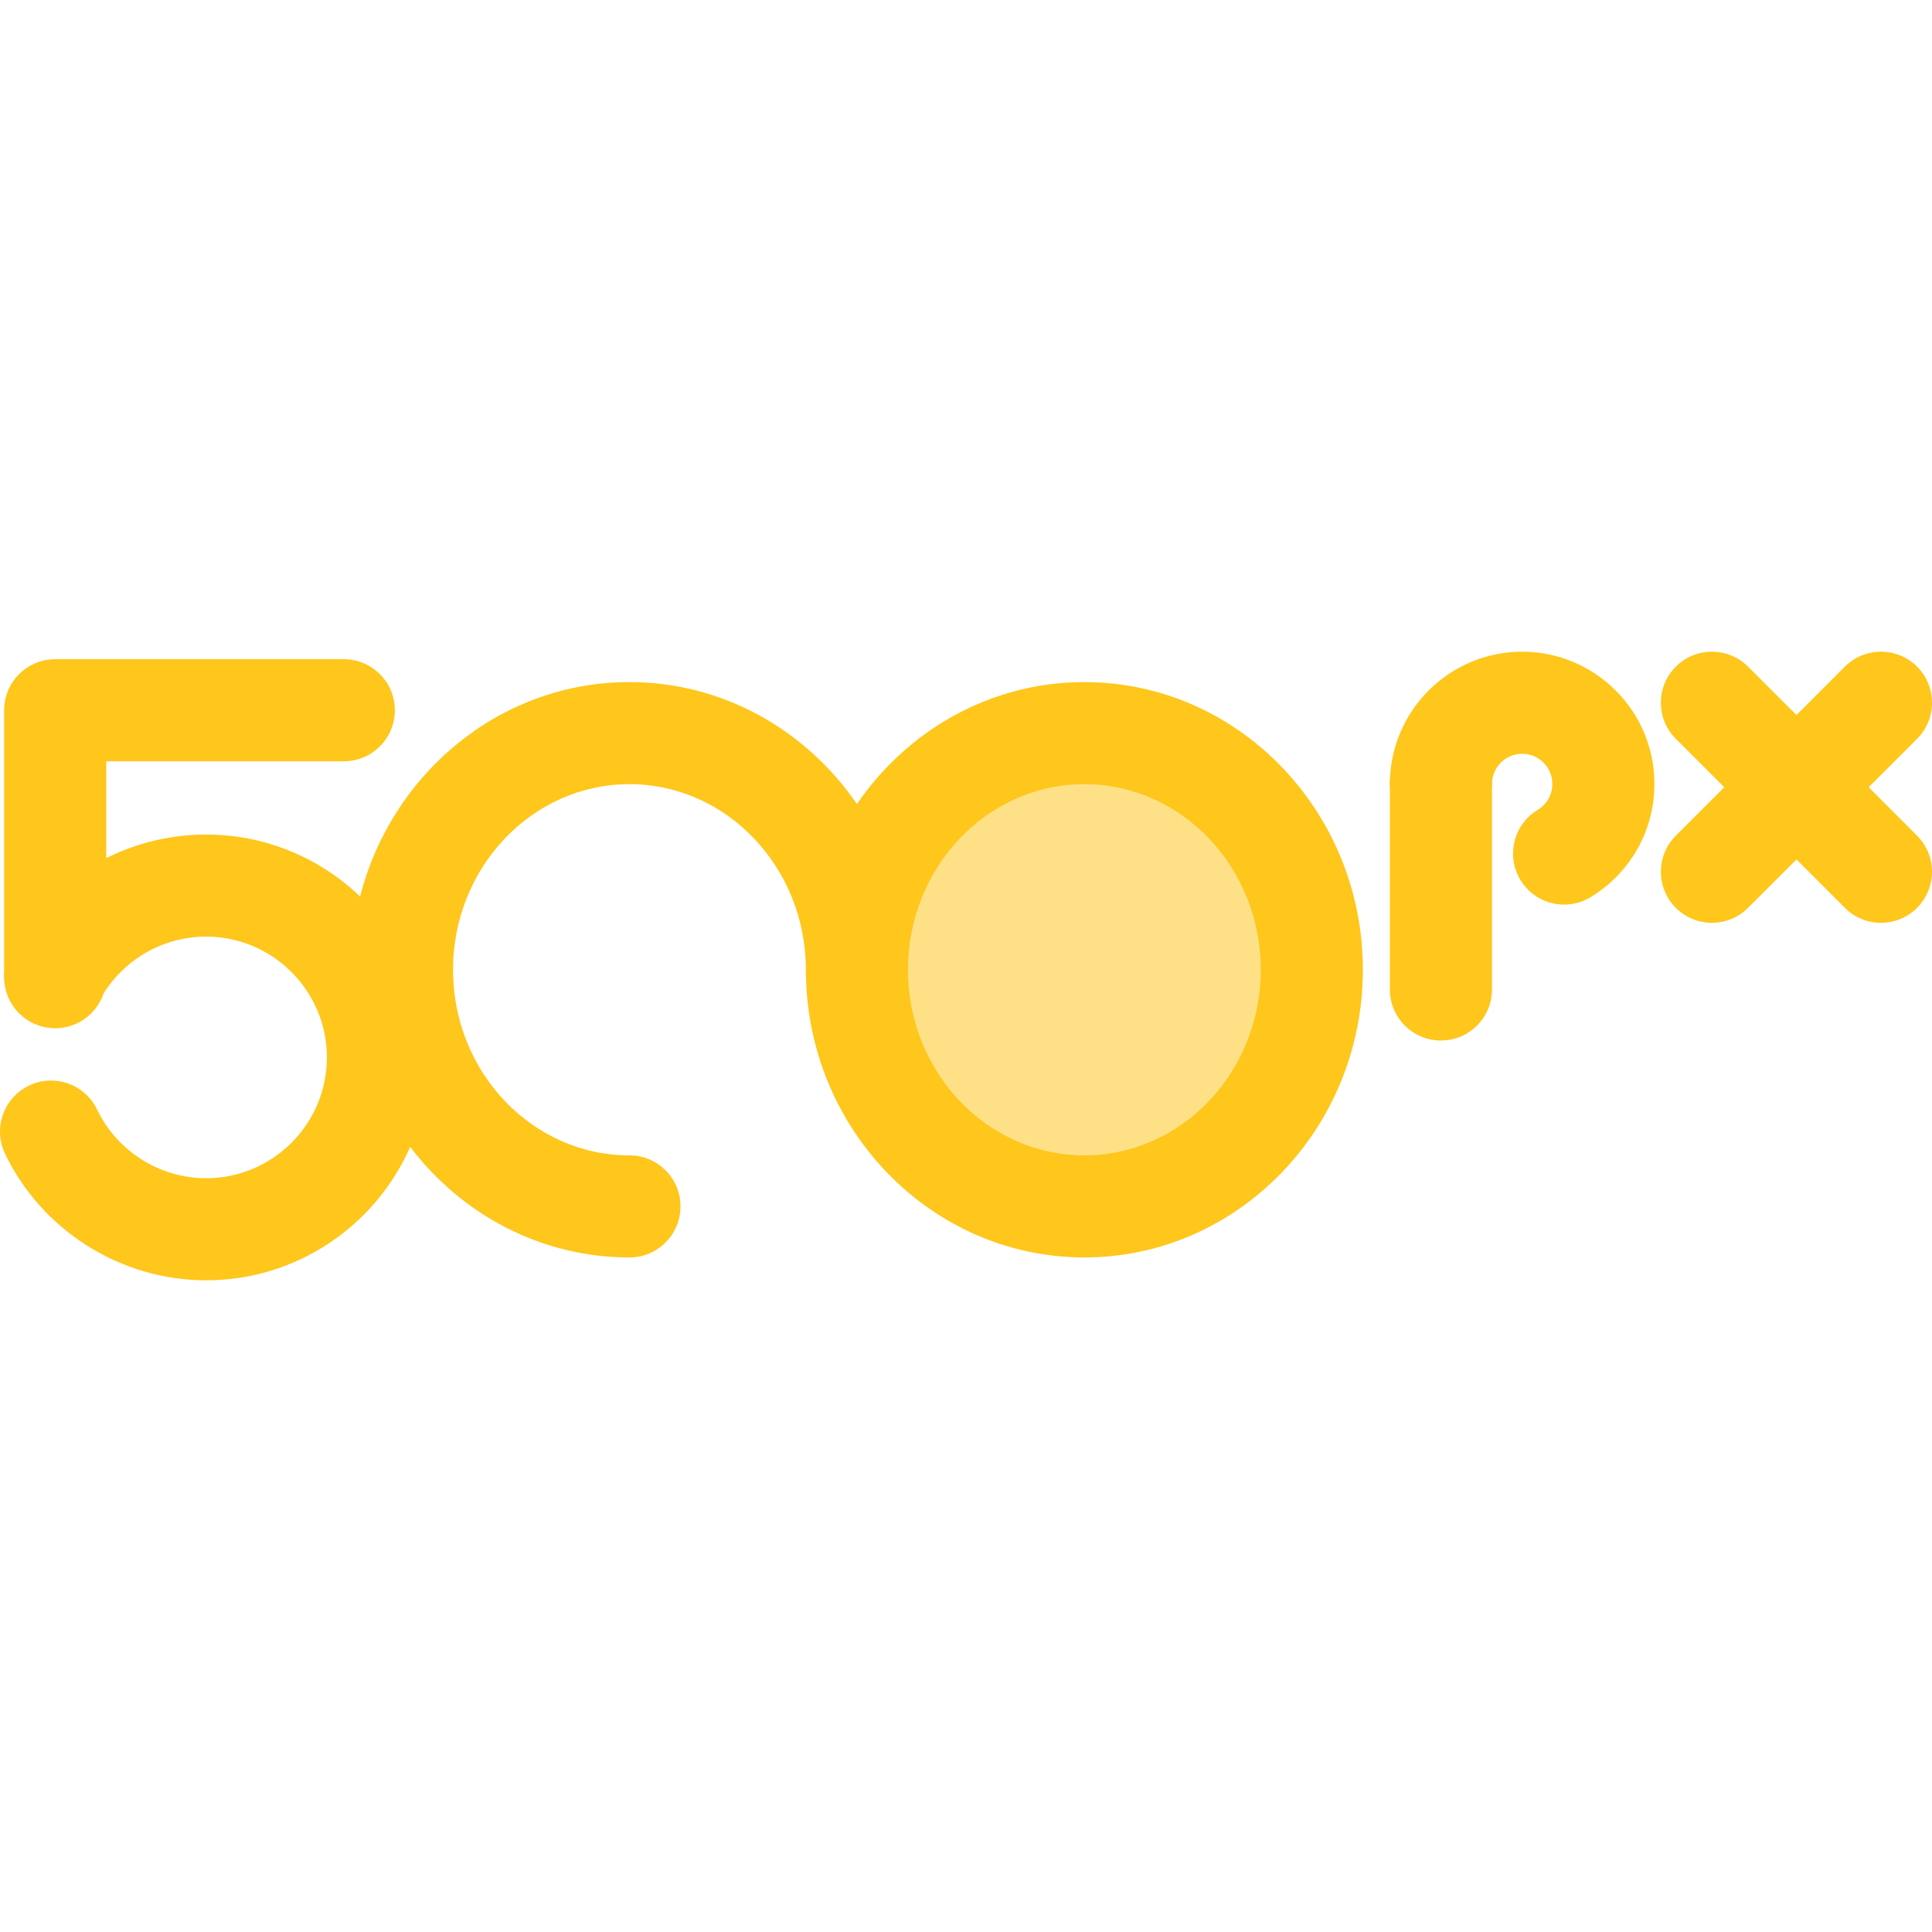<?xml version="1.0" encoding="iso-8859-1"?>
<!-- Generator: Adobe Illustrator 19.0.0, SVG Export Plug-In . SVG Version: 6.00 Build 0)  -->
<svg version="1.1" id="Layer_1" xmlns="http://www.w3.org/2000/svg" xmlns:xlink="http://www.w3.org/1999/xlink" x="0px" y="0px"
	 viewBox="0 0 511.998 511.998" style="enable-background:new 0 0 511.998 511.998;" xml:space="preserve">
<ellipse style="fill:#FEE187;" cx="287.365" cy="256.998" rx="60.28" ry="62.708"/>
<g>
	<path style="fill:#FFC61B;" d="M287.366,180.758c-24.877,0-46.904,12.793-60.28,32.33c-13.377-19.537-35.402-32.33-60.28-32.33
		c-34.207,0-63.043,24.163-71.375,56.832c-10.614-10.164-24.991-16.429-40.813-16.429c-9.363,0-18.396,2.21-26.468,6.256v-25.666
		h62.958c7.471,0,13.526-6.056,13.526-13.526s-6.056-13.526-13.526-13.526H14.623c-7.471,0-13.526,6.056-13.526,13.526v69.146
		c-0.074,0.867-0.064,1.745,0.031,2.619l0.049,0.448c0.782,7.142,6.997,12.41,14.182,12.037c5.666-0.31,10.361-4.074,12.084-9.183
		c5.835-9.348,16.077-15.078,27.176-15.078c17.653,0,32.014,14.361,32.014,32.014c0,17.653-14.361,32.014-32.014,32.014
		c-12.252,0-23.592-7.143-28.892-18.2c-3.23-6.736-11.308-9.579-18.044-6.351c-6.736,3.23-9.579,11.308-6.351,18.044
		c9.773,20.385,30.688,33.559,53.287,33.559c24.143,0,44.937-14.566,54.087-35.367c13.522,17.822,34.53,29.307,58.101,29.307
		c7.471,0,13.526-6.056,13.526-13.526s-6.056-13.526-13.526-13.526c-25.78,0-46.754-22.065-46.754-49.186
		s20.974-49.186,46.754-49.186c25.781,0,46.754,22.065,46.754,49.186c0,42.038,33.11,76.238,73.806,76.238
		c40.698,0,73.806-34.201,73.806-76.238S328.064,180.758,287.366,180.758z M287.366,306.182c-25.781,0-46.753-22.065-46.753-49.186
		s20.974-49.186,46.753-49.186c25.78,0,46.754,22.065,46.754,49.186S313.147,306.182,287.366,306.182z"/>
	<path style="fill:#FFC61B;" d="M414.516,239.728c-4.58,0-9.046-2.327-11.589-6.532c-3.863-6.394-1.814-14.708,4.58-18.573
		c0.626-0.379,1.201-0.843,1.707-1.378c1.401-1.484,2.175-3.434,2.175-5.486c0-4.412-3.589-8.002-8.001-8.002
		c-4.412,0-8.002,3.59-8.002,8.002c0,7.471-6.057,13.526-13.526,13.526s-13.526-6.056-13.526-13.526
		c0-19.329,15.726-35.055,35.055-35.055s35.053,15.724,35.053,35.055c0,8.984-3.395,17.529-9.559,24.061
		c-2.187,2.314-4.669,4.316-7.381,5.956C419.311,239.097,416.899,239.728,414.516,239.728z"/>
	<path style="fill:#FFC61B;" d="M381.858,275.745c-7.469,0-13.526-6.056-13.526-13.526v-54.461c0-7.471,6.057-13.526,13.526-13.526
		s13.526,6.056,13.526,13.526v54.461C395.384,269.69,389.329,275.745,381.858,275.745z"/>
	<path style="fill:#FFC61B;" d="M495.204,208.628l12.832-12.832c5.282-5.282,5.282-13.847,0-19.13
		c-5.283-5.282-13.845-5.282-19.13,0l-12.832,12.832l-12.832-12.832c-5.283-5.282-13.845-5.282-19.13,0
		c-5.282,5.282-5.282,13.847,0,19.13l12.832,12.832l-12.832,12.832c-5.282,5.282-5.282,13.847,0,19.13
		c2.642,2.642,6.103,3.962,9.564,3.962c3.461,0,6.923-1.32,9.564-3.962l12.832-12.832l12.832,12.832
		c2.642,2.642,6.103,3.962,9.564,3.962s6.923-1.32,9.564-3.962c5.282-5.282,5.282-13.847,0-19.13L495.204,208.628z"/>
</g>
<g>
</g>
<g>
</g>
<g>
</g>
<g>
</g>
<g>
</g>
<g>
</g>
<g>
</g>
<g>
</g>
<g>
</g>
<g>
</g>
<g>
</g>
<g>
</g>
<g>
</g>
<g>
</g>
<g>
</g>
</svg>
